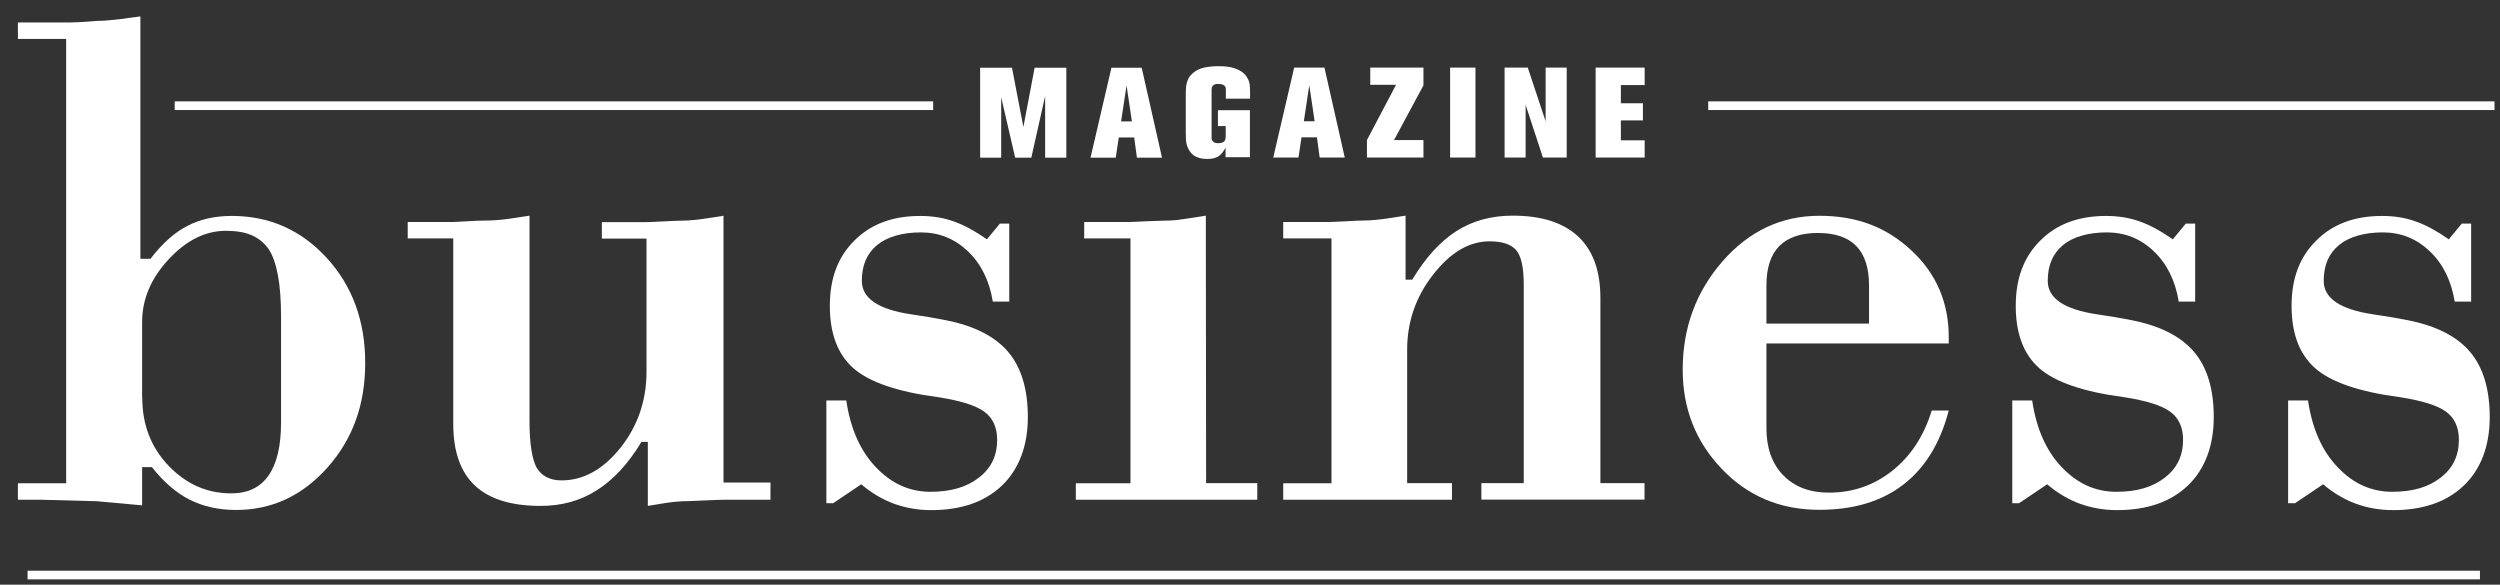 <svg width="124" height="29" viewBox="0 0 124 29" fill="none" xmlns="http://www.w3.org/2000/svg">
<rect x="0" y="0" width="124" height="29" fill="#333333" stroke="none"/>
<path fill-rule="evenodd" clip-rule="evenodd" d="M7.056 19.72C7.056 21.072 7.492 22.196 8.372 23.112C9.244 24.02 10.28 24.471 11.474 24.471C12.282 24.471 12.896 24.185 13.311 23.598C13.726 23.011 13.94 22.138 13.94 20.965V15.698C13.94 14.081 13.733 12.972 13.318 12.342C13.104 12.049 12.832 11.82 12.489 11.669C12.139 11.519 11.717 11.448 11.209 11.448C10.187 11.448 9.236 11.92 8.364 12.864C7.485 13.809 7.049 14.847 7.049 15.977V19.72H7.056ZM7.056 25.065L4.776 24.858H4.69L1.996 24.786H0.888V23.97H3.282V1.93H0.888V1.115H3.154C3.368 1.115 3.618 1.115 3.904 1.1C4.19 1.086 4.49 1.064 4.826 1.036C5.141 1.036 5.541 1 5.998 0.943C6.456 0.878 6.785 0.835 6.963 0.814V12.836H7.464C8.05 12.077 8.658 11.526 9.294 11.204C9.923 10.875 10.659 10.71 11.502 10.71C13.361 10.71 14.934 11.405 16.206 12.793C17.478 14.181 18.114 15.92 18.114 18.002C18.114 20.085 17.492 21.781 16.242 23.19C14.991 24.593 13.482 25.294 11.71 25.294C10.852 25.294 10.08 25.122 9.408 24.786C8.736 24.443 8.114 23.906 7.535 23.169H7.049V25.065H7.056Z" fill="white"/>
<path fill-rule="evenodd" clip-rule="evenodd" d="M32.075 11.834H29.852V11.018H32.039C32.189 11.018 32.475 11.004 32.897 10.982C33.311 10.961 33.59 10.946 33.733 10.946C34.112 10.946 34.519 10.911 34.955 10.846C35.391 10.774 35.706 10.732 35.885 10.703V23.934H38.215V24.786H35.956C35.763 24.786 35.42 24.8 34.934 24.822C34.448 24.843 34.183 24.857 34.119 24.857C33.783 24.857 33.433 24.886 33.047 24.943C32.668 25.008 32.368 25.058 32.132 25.093V21.916H31.817C31.16 23.004 30.423 23.798 29.608 24.313C28.794 24.836 27.864 25.093 26.814 25.093C25.355 25.093 24.276 24.757 23.554 24.084C22.839 23.405 22.482 22.396 22.482 21.036V11.826H20.223V11.011H22.453C22.568 11.011 22.811 10.996 23.175 10.975C23.547 10.953 23.861 10.939 24.112 10.939C24.491 10.939 24.898 10.903 25.334 10.839C25.77 10.767 26.084 10.724 26.263 10.696V20.857C26.263 21.981 26.385 22.761 26.613 23.19C26.864 23.612 27.278 23.827 27.85 23.827C28.944 23.827 29.916 23.283 30.781 22.202C31.639 21.115 32.067 19.863 32.067 18.431V11.819L32.075 11.834Z" fill="white"/>
<path fill-rule="evenodd" clip-rule="evenodd" d="M41.303 24.958H40.988V19.863H41.975C42.182 21.259 42.668 22.361 43.44 23.169C44.212 23.985 45.113 24.393 46.149 24.393C47.185 24.393 47.95 24.157 48.551 23.692C49.158 23.227 49.459 22.604 49.459 21.817C49.459 21.194 49.244 20.729 48.822 20.421C48.394 20.107 47.629 19.87 46.528 19.699C44.512 19.434 43.118 18.954 42.332 18.267C41.546 17.573 41.16 16.543 41.16 15.169C41.16 13.795 41.567 12.736 42.375 11.935C43.183 11.119 44.269 10.711 45.642 10.711C46.235 10.711 46.792 10.797 47.307 10.983C47.822 11.162 48.365 11.462 48.951 11.87L49.594 11.09H50.059V14.961H49.244C49.073 13.91 48.658 13.079 48 12.457C47.343 11.834 46.571 11.527 45.677 11.527C44.784 11.527 44.019 11.734 43.511 12.149C42.997 12.571 42.747 13.158 42.747 13.931C42.747 14.797 43.562 15.348 45.198 15.591C45.52 15.641 45.82 15.684 46.113 15.734C46.399 15.784 46.671 15.835 46.928 15.885C48.329 16.164 49.351 16.686 50.009 17.459C50.66 18.232 50.981 19.305 50.981 20.693C50.981 22.082 50.559 23.255 49.702 24.078C48.851 24.894 47.679 25.302 46.185 25.302C45.534 25.302 44.92 25.194 44.348 24.987C43.776 24.779 43.233 24.457 42.718 24.021L41.303 24.973V24.958Z" fill="white"/>
<path fill-rule="evenodd" clip-rule="evenodd" d="M62.375 24.786H53.361V23.97H56.071V11.826H53.776V11.011H55.999C56.149 11.011 56.435 10.996 56.85 10.975C57.271 10.961 57.543 10.946 57.672 10.946C57.958 10.946 58.194 10.932 58.386 10.911C58.58 10.889 59.051 10.818 59.809 10.696L59.823 23.963H62.361V24.779L62.375 24.786Z" fill="white"/>
<path fill-rule="evenodd" clip-rule="evenodd" d="M72.032 24.786H63.648V23.97H66.042V11.826H63.648V11.011H65.906C66.056 11.011 66.335 10.996 66.764 10.975C67.179 10.953 67.45 10.939 67.579 10.939C67.944 10.939 68.351 10.903 68.787 10.839C69.223 10.767 69.537 10.724 69.716 10.696V13.873H70.045C70.703 12.785 71.432 11.977 72.239 11.461C73.047 10.946 73.976 10.696 75.034 10.696C76.45 10.696 77.529 11.039 78.265 11.719C79.009 12.406 79.38 13.429 79.38 14.789V23.963H81.568V24.779H73.476V23.963H75.578V14.131C75.578 13.279 75.456 12.707 75.206 12.413C74.956 12.12 74.52 11.97 73.883 11.97C72.868 11.97 71.939 12.521 71.082 13.623C70.224 14.717 69.795 15.963 69.795 17.344V23.963H72.018V24.779L72.032 24.786Z" fill="white"/>
<path fill-rule="evenodd" clip-rule="evenodd" d="M92.704 16.049V14.152C92.704 13.286 92.49 12.635 92.075 12.206C91.661 11.777 91.025 11.555 90.167 11.555C89.309 11.555 88.68 11.777 88.251 12.206C87.829 12.635 87.615 13.286 87.615 14.152V16.049H92.704ZM95.814 20.363H96.657C96.235 21.988 95.478 23.212 94.398 24.042C93.319 24.872 91.932 25.287 90.238 25.287C88.308 25.287 86.693 24.614 85.406 23.262C84.112 21.916 83.462 20.27 83.462 18.338C83.462 16.263 84.12 14.474 85.435 12.964C86.757 11.454 88.358 10.703 90.238 10.703C92.118 10.703 93.584 11.276 94.813 12.428C96.042 13.573 96.657 15.004 96.657 16.721V17.036H87.615V21.244C87.615 22.224 87.894 23.004 88.451 23.576C89.009 24.149 89.766 24.435 90.717 24.435C91.904 24.435 92.954 24.07 93.869 23.34C94.784 22.61 95.428 21.616 95.814 20.363Z" fill="white"/>
<path fill-rule="evenodd" clip-rule="evenodd" d="M100.124 24.958H99.809V19.863H100.796C101.003 21.259 101.489 22.361 102.261 23.169C103.033 23.985 103.934 24.393 104.97 24.393C106.007 24.393 106.772 24.157 107.372 23.692C107.98 23.227 108.28 22.604 108.28 21.817C108.28 21.194 108.065 20.729 107.644 20.421C107.215 20.107 106.45 19.87 105.349 19.699C103.333 19.434 101.94 18.954 101.153 18.267C100.367 17.573 99.981 16.543 99.981 15.169C99.981 13.795 100.388 12.736 101.196 11.935C102.004 11.119 103.09 10.711 104.463 10.711C105.056 10.711 105.614 10.797 106.128 10.983C106.643 11.162 107.186 11.462 107.772 11.87L108.416 11.09H108.88V14.961H108.065C107.894 13.91 107.479 13.079 106.822 12.457C106.171 11.834 105.392 11.527 104.499 11.527C103.605 11.527 102.84 11.734 102.333 12.149C101.818 12.571 101.568 13.158 101.568 13.931C101.568 14.797 102.383 15.348 104.02 15.591C104.341 15.641 104.642 15.684 104.935 15.734C105.221 15.784 105.492 15.835 105.749 15.885C107.15 16.164 108.173 16.686 108.83 17.459C109.481 18.232 109.802 19.305 109.802 20.693C109.802 22.082 109.381 23.255 108.523 24.078C107.672 24.894 106.5 25.302 105.006 25.302C104.356 25.302 103.741 25.194 103.169 24.987C102.597 24.779 102.054 24.457 101.539 24.021L100.124 24.973V24.958Z" fill="white"/>
<path fill-rule="evenodd" clip-rule="evenodd" d="M113.805 24.958H113.491V19.863H114.477C114.685 21.259 115.171 22.361 115.943 23.169C116.715 23.985 117.615 24.393 118.652 24.393C119.688 24.393 120.453 24.157 121.053 23.692C121.661 23.227 121.961 22.604 121.961 21.817C121.961 21.194 121.747 20.729 121.325 20.421C120.896 20.107 120.131 19.87 119.031 19.699C117.015 19.434 115.621 18.954 114.835 18.267C114.048 17.573 113.662 16.543 113.662 15.169C113.662 13.795 114.07 12.736 114.885 11.935C115.692 11.119 116.779 10.711 118.151 10.711C118.745 10.711 119.309 10.797 119.817 10.983C120.332 11.162 120.875 11.462 121.461 11.87L122.104 11.09H122.569V14.961H121.754C121.582 13.91 121.168 13.079 120.51 12.457C119.853 11.834 119.081 11.527 118.187 11.527C117.294 11.527 116.529 11.734 116.021 12.149C115.507 12.571 115.256 13.158 115.256 13.931C115.256 14.797 116.078 15.348 117.708 15.591C118.03 15.641 118.33 15.684 118.623 15.734C118.909 15.784 119.181 15.835 119.438 15.885C120.839 16.164 121.868 16.686 122.519 17.459C123.169 18.232 123.491 19.305 123.491 20.693C123.491 22.082 123.069 23.255 122.211 24.078C121.361 24.894 120.189 25.302 118.695 25.302C118.044 25.302 117.429 25.194 116.858 24.987C116.286 24.779 115.742 24.457 115.228 24.021L113.812 24.973L113.805 24.958Z" fill="white"/>
<path fill-rule="evenodd" clip-rule="evenodd" d="M79.144 7.812V3.354H81.575V4.22H80.395V5.122H81.489V5.973H80.395V6.961H81.575V7.812H79.144ZM76.528 7.812L75.671 5.2V7.812H74.627V3.354H75.778L76.664 6.023V3.354H77.708V7.812H76.528ZM71.925 7.812V3.354H73.183V7.812H71.925ZM67.8 7.812V6.947L69.244 4.206H67.965V3.354H70.603V4.234L69.144 6.947H70.603V7.812H67.808H67.8ZM64.941 4.227L64.67 6.016H65.206L64.941 4.227ZM65.456 7.812L65.32 6.811H64.555L64.405 7.812H63.154L64.191 3.354H65.692L66.7 7.812H65.456ZM60.788 7.812V7.326C60.681 7.526 60.567 7.669 60.431 7.755C60.295 7.841 60.116 7.884 59.888 7.884C59.737 7.884 59.609 7.87 59.516 7.841C59.416 7.812 59.337 7.784 59.287 7.755C59.266 7.741 59.23 7.719 59.187 7.691C59.144 7.662 59.101 7.619 59.058 7.562C59.03 7.526 58.994 7.476 58.958 7.412C58.916 7.347 58.887 7.261 58.858 7.161C58.844 7.09 58.83 7.018 58.823 6.939C58.823 6.861 58.815 6.753 58.815 6.61V4.678C58.815 4.578 58.815 4.478 58.823 4.385C58.823 4.292 58.844 4.199 58.865 4.113C58.887 4.027 58.923 3.941 58.965 3.862C59.008 3.784 59.08 3.705 59.158 3.633C59.33 3.483 59.53 3.39 59.752 3.347C59.973 3.304 60.195 3.283 60.417 3.283C60.745 3.283 61.01 3.311 61.203 3.376C61.396 3.44 61.553 3.519 61.667 3.619C61.739 3.676 61.796 3.741 61.832 3.805C61.868 3.869 61.896 3.912 61.91 3.941C61.946 4.013 61.968 4.091 61.982 4.177C61.996 4.263 62.003 4.378 62.003 4.528V4.893H60.803V4.492C60.803 4.449 60.803 4.406 60.795 4.37C60.795 4.327 60.774 4.292 60.745 4.263C60.717 4.234 60.681 4.213 60.631 4.191C60.581 4.177 60.517 4.163 60.431 4.163C60.345 4.163 60.288 4.17 60.245 4.191C60.202 4.213 60.166 4.234 60.145 4.263C60.123 4.292 60.109 4.32 60.102 4.363C60.102 4.399 60.095 4.442 60.095 4.478V6.753C60.095 6.753 60.095 6.825 60.095 6.861C60.095 6.896 60.109 6.939 60.131 6.975C60.152 7.011 60.188 7.047 60.231 7.068C60.274 7.09 60.345 7.104 60.424 7.104C60.552 7.104 60.645 7.075 60.71 7.025C60.767 6.975 60.795 6.882 60.795 6.76V6.252H60.409V5.465H61.996V7.798H60.795L60.788 7.812ZM55.877 4.234L55.606 6.023H56.142L55.877 4.234ZM56.392 7.82L56.256 6.818H55.492L55.341 7.82H54.09L55.127 3.361H56.628L57.636 7.82H56.392ZM51.839 7.82V4.764L51.153 7.82H50.352L49.659 4.821V7.82H48.615V3.361H50.195L50.76 6.302L51.317 3.361H52.89V7.82H51.846H51.839Z" fill="white"/>
<path d="M123.005 28.307H1.367V28.736H123.005V28.307Z" fill="white"/>
<path d="M46.285 5.028H8.665V5.458H46.285V5.028Z" fill="white"/>
<path d="M123.727 5.028H84.727V5.458H123.727V5.028Z" fill="white"/>
</svg>
